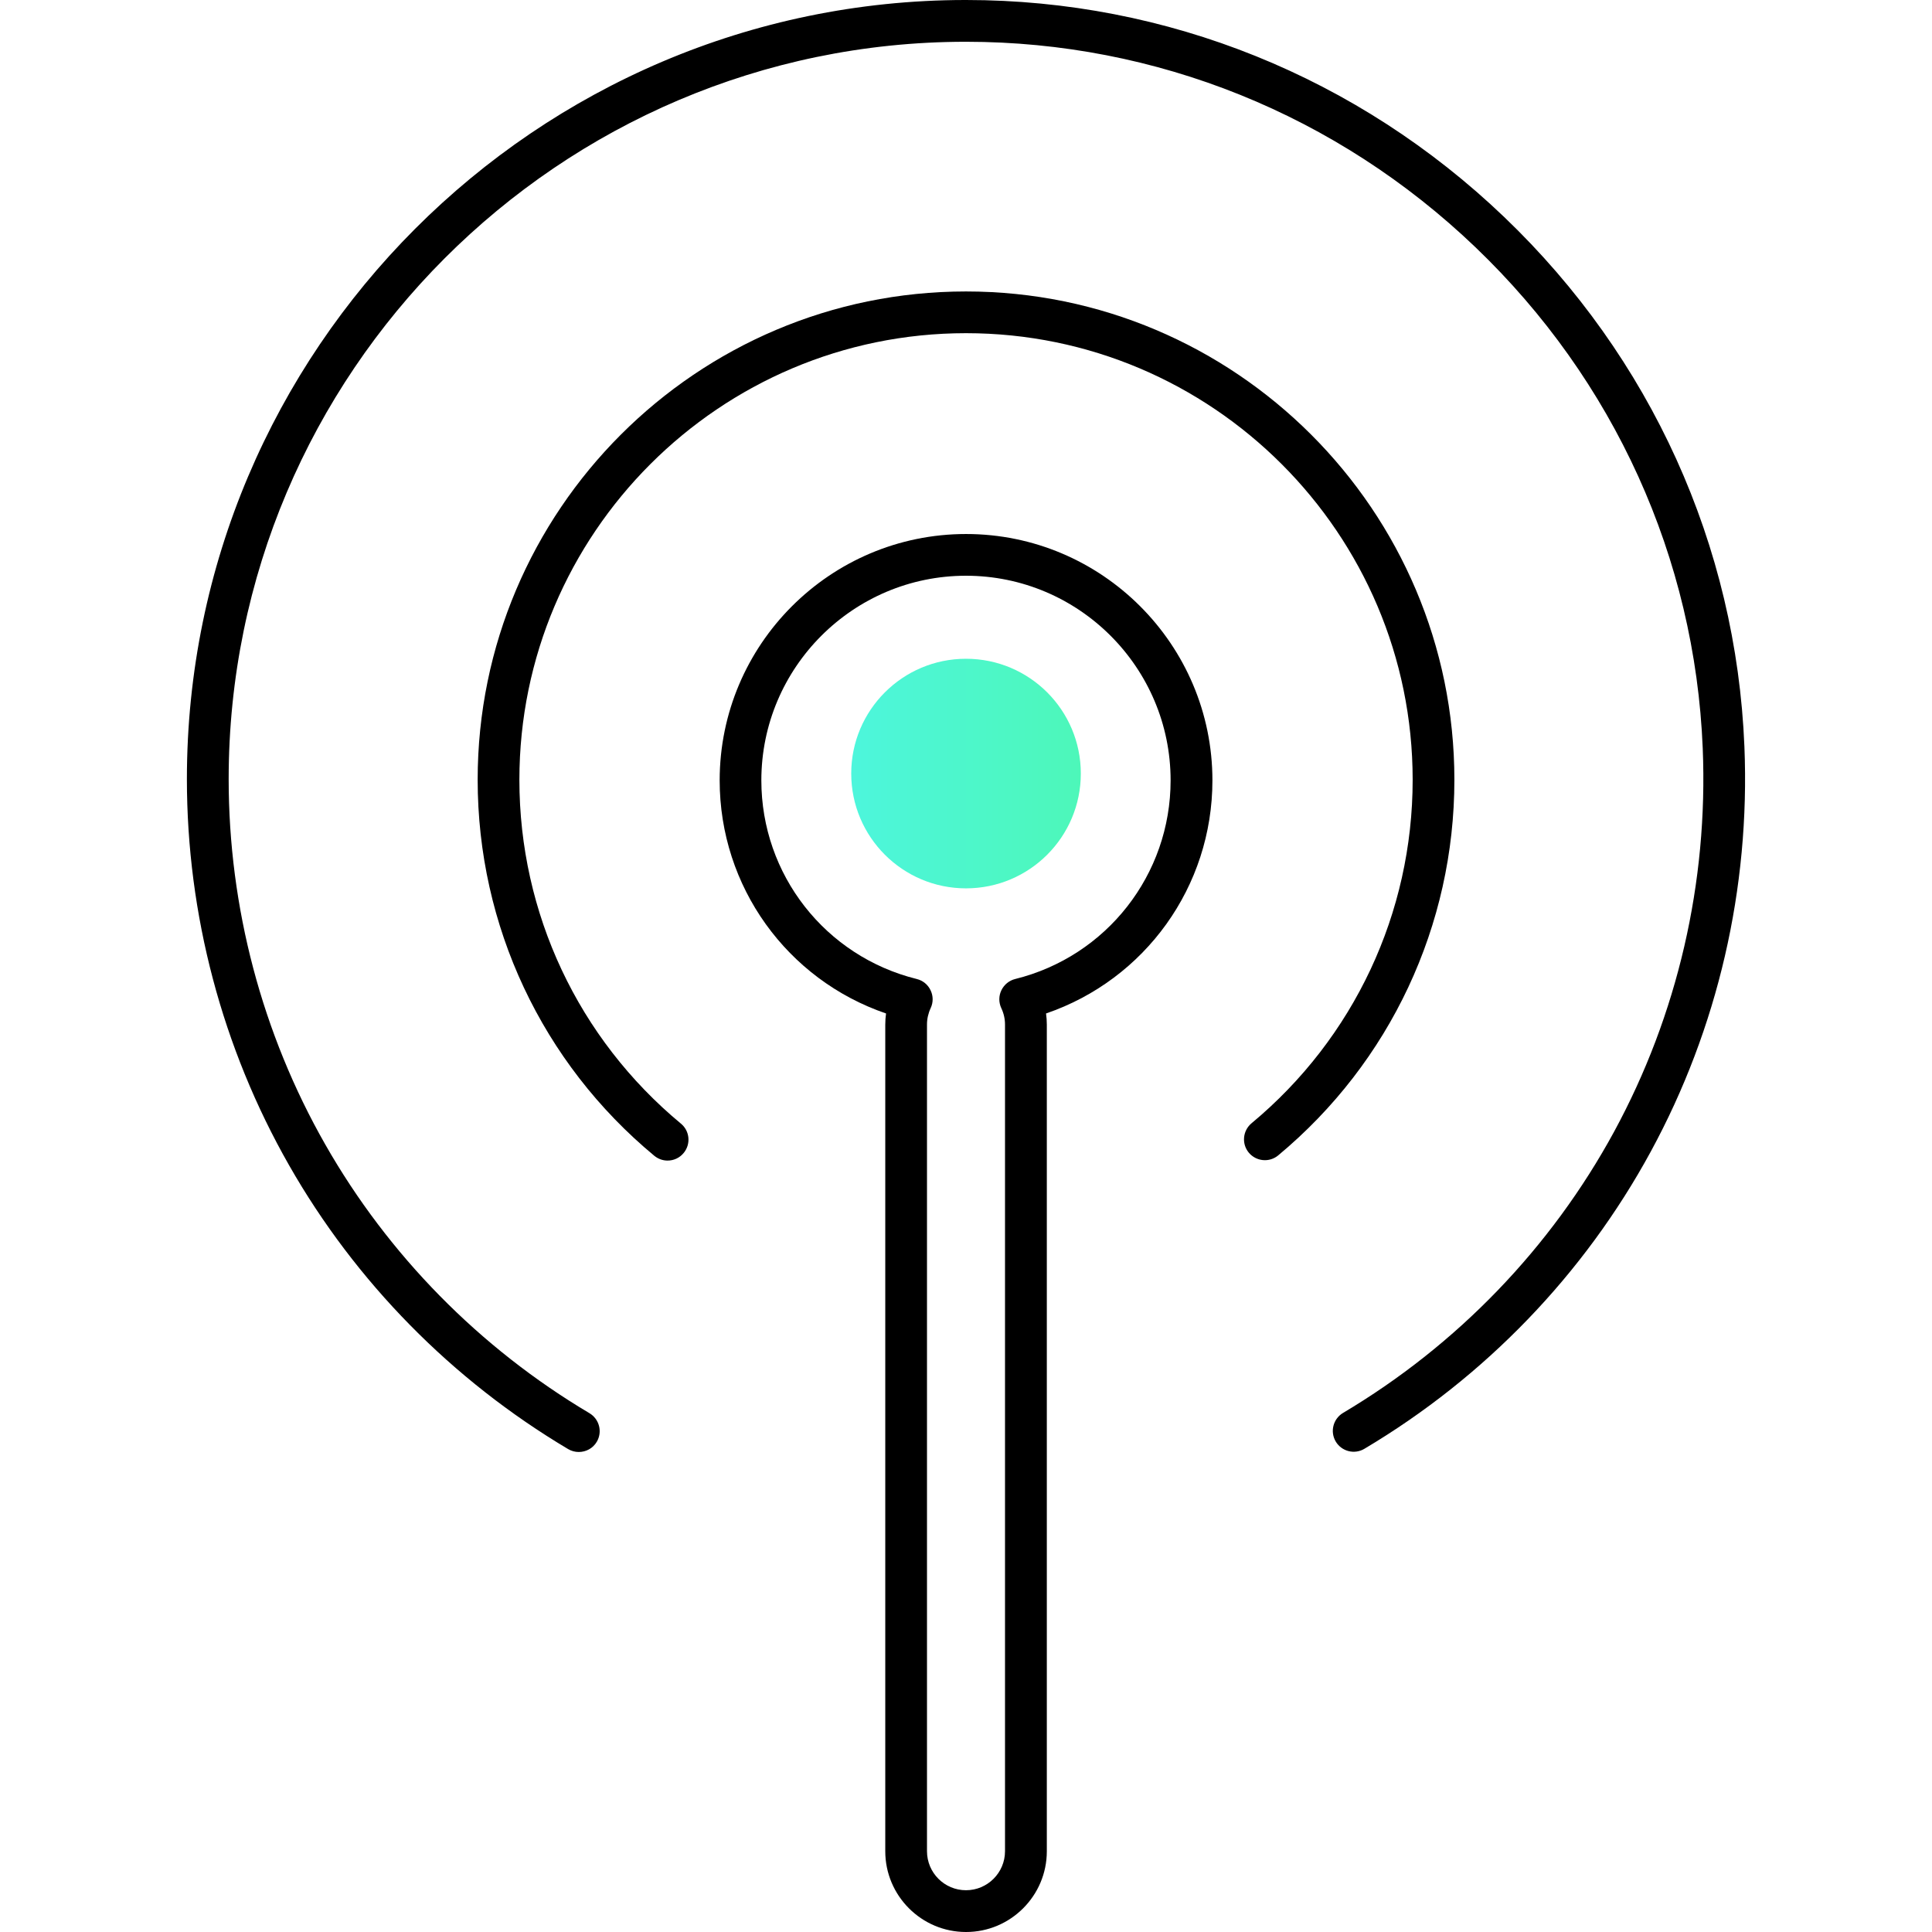 <?xml version="1.0" encoding="UTF-8"?> <svg xmlns="http://www.w3.org/2000/svg" width="42" height="42" viewBox="0 0 42 42" fill="none"><path d="M12.582 31.565C12.504 31.565 12.424 31.545 12.351 31.502C9.829 30.003 7.73 27.869 6.283 25.329C4.831 22.783 4.063 19.88 4.063 16.936C4.063 7.611 11.65 0.013 20.976 0C20.983 0 20.992 0 21 0C25.368 0 29.523 1.676 32.703 4.721C35.891 7.772 37.744 11.86 37.922 16.232C38.048 19.309 37.344 22.354 35.886 25.035C34.436 27.702 32.283 29.937 29.66 31.496C29.445 31.624 29.166 31.553 29.038 31.338C28.91 31.123 28.981 30.845 29.196 30.716C31.679 29.24 33.717 27.125 35.089 24.602C36.468 22.064 37.135 19.183 37.016 16.269C36.847 12.133 35.093 8.265 32.076 5.376C29.066 2.494 25.133 0.908 21 0.908C20.992 0.908 20.985 0.908 20.977 0.908C12.151 0.921 4.971 8.111 4.971 16.937C4.971 19.724 5.697 22.47 7.071 24.88C8.441 27.284 10.427 29.304 12.815 30.722C13.03 30.851 13.101 31.129 12.973 31.344C12.889 31.487 12.737 31.565 12.582 31.565Z" fill="black"></path><path d="M14.512 25.23C14.41 25.23 14.308 25.195 14.223 25.125C11.783 23.102 10.384 20.123 10.384 16.952C10.384 11.098 15.146 6.336 21 6.336C26.855 6.336 31.617 11.098 31.617 16.952C31.617 20.117 30.221 23.093 27.787 25.117C27.595 25.277 27.309 25.25 27.148 25.058C26.988 24.866 27.015 24.58 27.207 24.419C29.433 22.569 30.71 19.847 30.71 16.952C30.71 11.598 26.354 7.243 21 7.243C15.647 7.243 11.291 11.599 11.291 16.952C11.291 19.852 12.571 22.576 14.803 24.427C14.996 24.586 15.022 24.872 14.862 25.065C14.773 25.174 14.643 25.23 14.512 25.23Z" fill="black"></path><path d="M21 42C20.033 42 19.245 41.212 19.245 40.245V22.273C19.245 22.192 19.251 22.111 19.262 22.032C17.11 21.296 15.645 19.275 15.645 16.965C15.645 14.012 18.048 11.609 21.001 11.609C23.954 11.609 26.357 14.012 26.357 16.965C26.357 19.275 24.892 21.296 22.74 22.032C22.751 22.111 22.757 22.192 22.757 22.273V40.245C22.757 41.212 21.969 42 21.002 42H21ZM21 12.516C18.547 12.516 16.551 14.512 16.551 16.965C16.551 19.014 17.941 20.79 19.93 21.283C20.062 21.315 20.172 21.405 20.23 21.528C20.289 21.65 20.29 21.792 20.232 21.915C20.179 22.029 20.152 22.149 20.152 22.272V40.244C20.152 40.712 20.532 41.092 21 41.092C21.467 41.092 21.848 40.712 21.848 40.244V22.272C21.848 22.149 21.821 22.029 21.767 21.915C21.71 21.792 21.71 21.65 21.769 21.528C21.828 21.406 21.938 21.315 22.069 21.283C24.058 20.79 25.448 19.014 25.448 16.965C25.448 14.512 23.452 12.516 20.999 12.516H21Z" fill="black"></path><path d="M21 19.312C22.379 19.312 23.496 18.194 23.496 16.816C23.496 15.438 22.379 14.321 21 14.321C19.622 14.321 18.505 15.438 18.505 16.816C18.505 18.194 19.622 19.312 21 19.312Z" fill="url(#paint0_linear_2236_2155)"></path><defs><linearGradient id="paint0_linear_2236_2155" x1="18.506" y1="16.816" x2="23.496" y2="16.816" gradientUnits="userSpaceOnUse"><stop stop-color="#4DF6DC"></stop><stop offset="1" stop-color="#4DF7B9"></stop></linearGradient></defs></svg> 